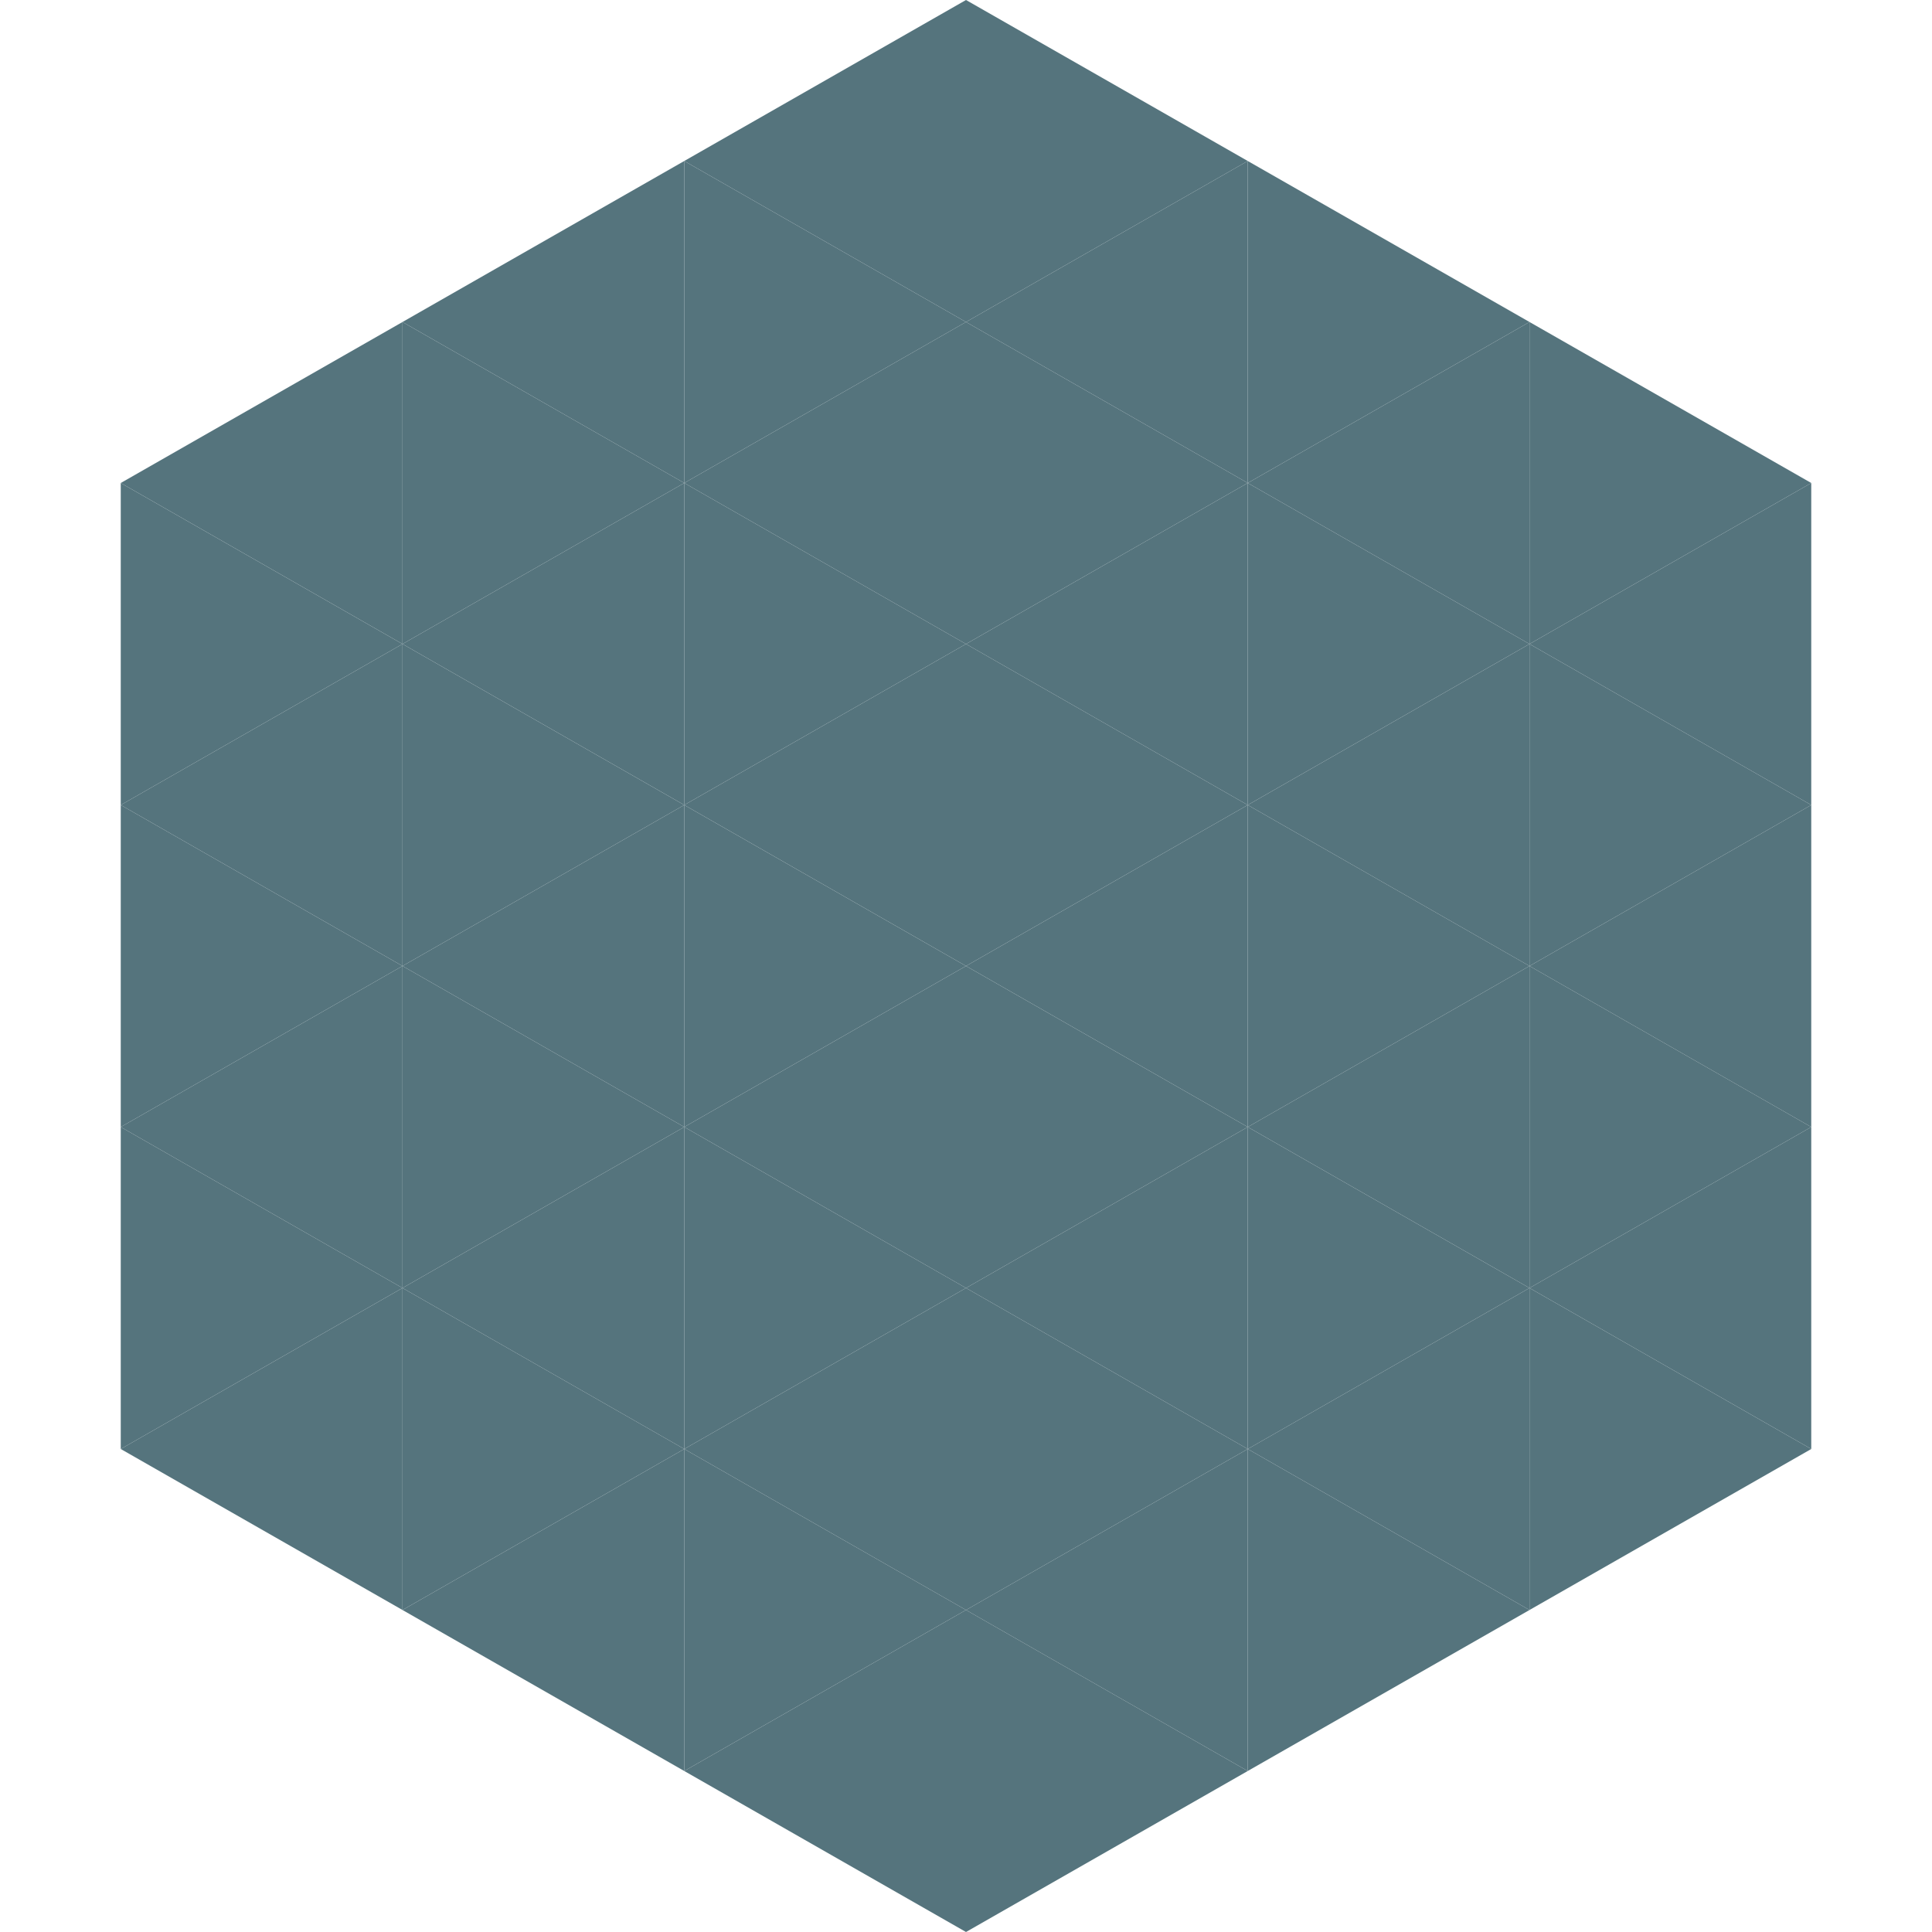 <?xml version="1.0"?>
<!-- Generated by SVGo -->
<svg width="240" height="240"
     xmlns="http://www.w3.org/2000/svg"
     xmlns:xlink="http://www.w3.org/1999/xlink">
<polygon points="50,40 15,60 50,80" style="fill:rgb(85,116,125)" />
<polygon points="190,40 225,60 190,80" style="fill:rgb(85,116,125)" />
<polygon points="15,60 50,80 15,100" style="fill:rgb(85,116,125)" />
<polygon points="225,60 190,80 225,100" style="fill:rgb(85,116,125)" />
<polygon points="50,80 15,100 50,120" style="fill:rgb(85,116,125)" />
<polygon points="190,80 225,100 190,120" style="fill:rgb(85,116,125)" />
<polygon points="15,100 50,120 15,140" style="fill:rgb(85,116,125)" />
<polygon points="225,100 190,120 225,140" style="fill:rgb(85,116,125)" />
<polygon points="50,120 15,140 50,160" style="fill:rgb(85,116,125)" />
<polygon points="190,120 225,140 190,160" style="fill:rgb(85,116,125)" />
<polygon points="15,140 50,160 15,180" style="fill:rgb(85,116,125)" />
<polygon points="225,140 190,160 225,180" style="fill:rgb(85,116,125)" />
<polygon points="50,160 15,180 50,200" style="fill:rgb(85,116,125)" />
<polygon points="190,160 225,180 190,200" style="fill:rgb(85,116,125)" />
<polygon points="15,180 50,200 15,220" style="fill:rgb(255,255,255); fill-opacity:0" />
<polygon points="225,180 190,200 225,220" style="fill:rgb(255,255,255); fill-opacity:0" />
<polygon points="50,0 85,20 50,40" style="fill:rgb(255,255,255); fill-opacity:0" />
<polygon points="190,0 155,20 190,40" style="fill:rgb(255,255,255); fill-opacity:0" />
<polygon points="85,20 50,40 85,60" style="fill:rgb(85,116,125)" />
<polygon points="155,20 190,40 155,60" style="fill:rgb(85,116,125)" />
<polygon points="50,40 85,60 50,80" style="fill:rgb(85,116,125)" />
<polygon points="190,40 155,60 190,80" style="fill:rgb(85,116,125)" />
<polygon points="85,60 50,80 85,100" style="fill:rgb(85,116,125)" />
<polygon points="155,60 190,80 155,100" style="fill:rgb(85,116,125)" />
<polygon points="50,80 85,100 50,120" style="fill:rgb(85,116,125)" />
<polygon points="190,80 155,100 190,120" style="fill:rgb(85,116,125)" />
<polygon points="85,100 50,120 85,140" style="fill:rgb(85,116,125)" />
<polygon points="155,100 190,120 155,140" style="fill:rgb(85,116,125)" />
<polygon points="50,120 85,140 50,160" style="fill:rgb(85,116,125)" />
<polygon points="190,120 155,140 190,160" style="fill:rgb(85,116,125)" />
<polygon points="85,140 50,160 85,180" style="fill:rgb(85,116,125)" />
<polygon points="155,140 190,160 155,180" style="fill:rgb(85,116,125)" />
<polygon points="50,160 85,180 50,200" style="fill:rgb(85,116,125)" />
<polygon points="190,160 155,180 190,200" style="fill:rgb(85,116,125)" />
<polygon points="85,180 50,200 85,220" style="fill:rgb(85,116,125)" />
<polygon points="155,180 190,200 155,220" style="fill:rgb(85,116,125)" />
<polygon points="120,0 85,20 120,40" style="fill:rgb(85,116,125)" />
<polygon points="120,0 155,20 120,40" style="fill:rgb(85,116,125)" />
<polygon points="85,20 120,40 85,60" style="fill:rgb(85,116,125)" />
<polygon points="155,20 120,40 155,60" style="fill:rgb(85,116,125)" />
<polygon points="120,40 85,60 120,80" style="fill:rgb(85,116,125)" />
<polygon points="120,40 155,60 120,80" style="fill:rgb(85,116,125)" />
<polygon points="85,60 120,80 85,100" style="fill:rgb(85,116,125)" />
<polygon points="155,60 120,80 155,100" style="fill:rgb(85,116,125)" />
<polygon points="120,80 85,100 120,120" style="fill:rgb(85,116,125)" />
<polygon points="120,80 155,100 120,120" style="fill:rgb(85,116,125)" />
<polygon points="85,100 120,120 85,140" style="fill:rgb(85,116,125)" />
<polygon points="155,100 120,120 155,140" style="fill:rgb(85,116,125)" />
<polygon points="120,120 85,140 120,160" style="fill:rgb(85,116,125)" />
<polygon points="120,120 155,140 120,160" style="fill:rgb(85,116,125)" />
<polygon points="85,140 120,160 85,180" style="fill:rgb(85,116,125)" />
<polygon points="155,140 120,160 155,180" style="fill:rgb(85,116,125)" />
<polygon points="120,160 85,180 120,200" style="fill:rgb(85,116,125)" />
<polygon points="120,160 155,180 120,200" style="fill:rgb(85,116,125)" />
<polygon points="85,180 120,200 85,220" style="fill:rgb(85,116,125)" />
<polygon points="155,180 120,200 155,220" style="fill:rgb(85,116,125)" />
<polygon points="120,200 85,220 120,240" style="fill:rgb(85,116,125)" />
<polygon points="120,200 155,220 120,240" style="fill:rgb(85,116,125)" />
<polygon points="85,220 120,240 85,260" style="fill:rgb(255,255,255); fill-opacity:0" />
<polygon points="155,220 120,240 155,260" style="fill:rgb(255,255,255); fill-opacity:0" />
</svg>
